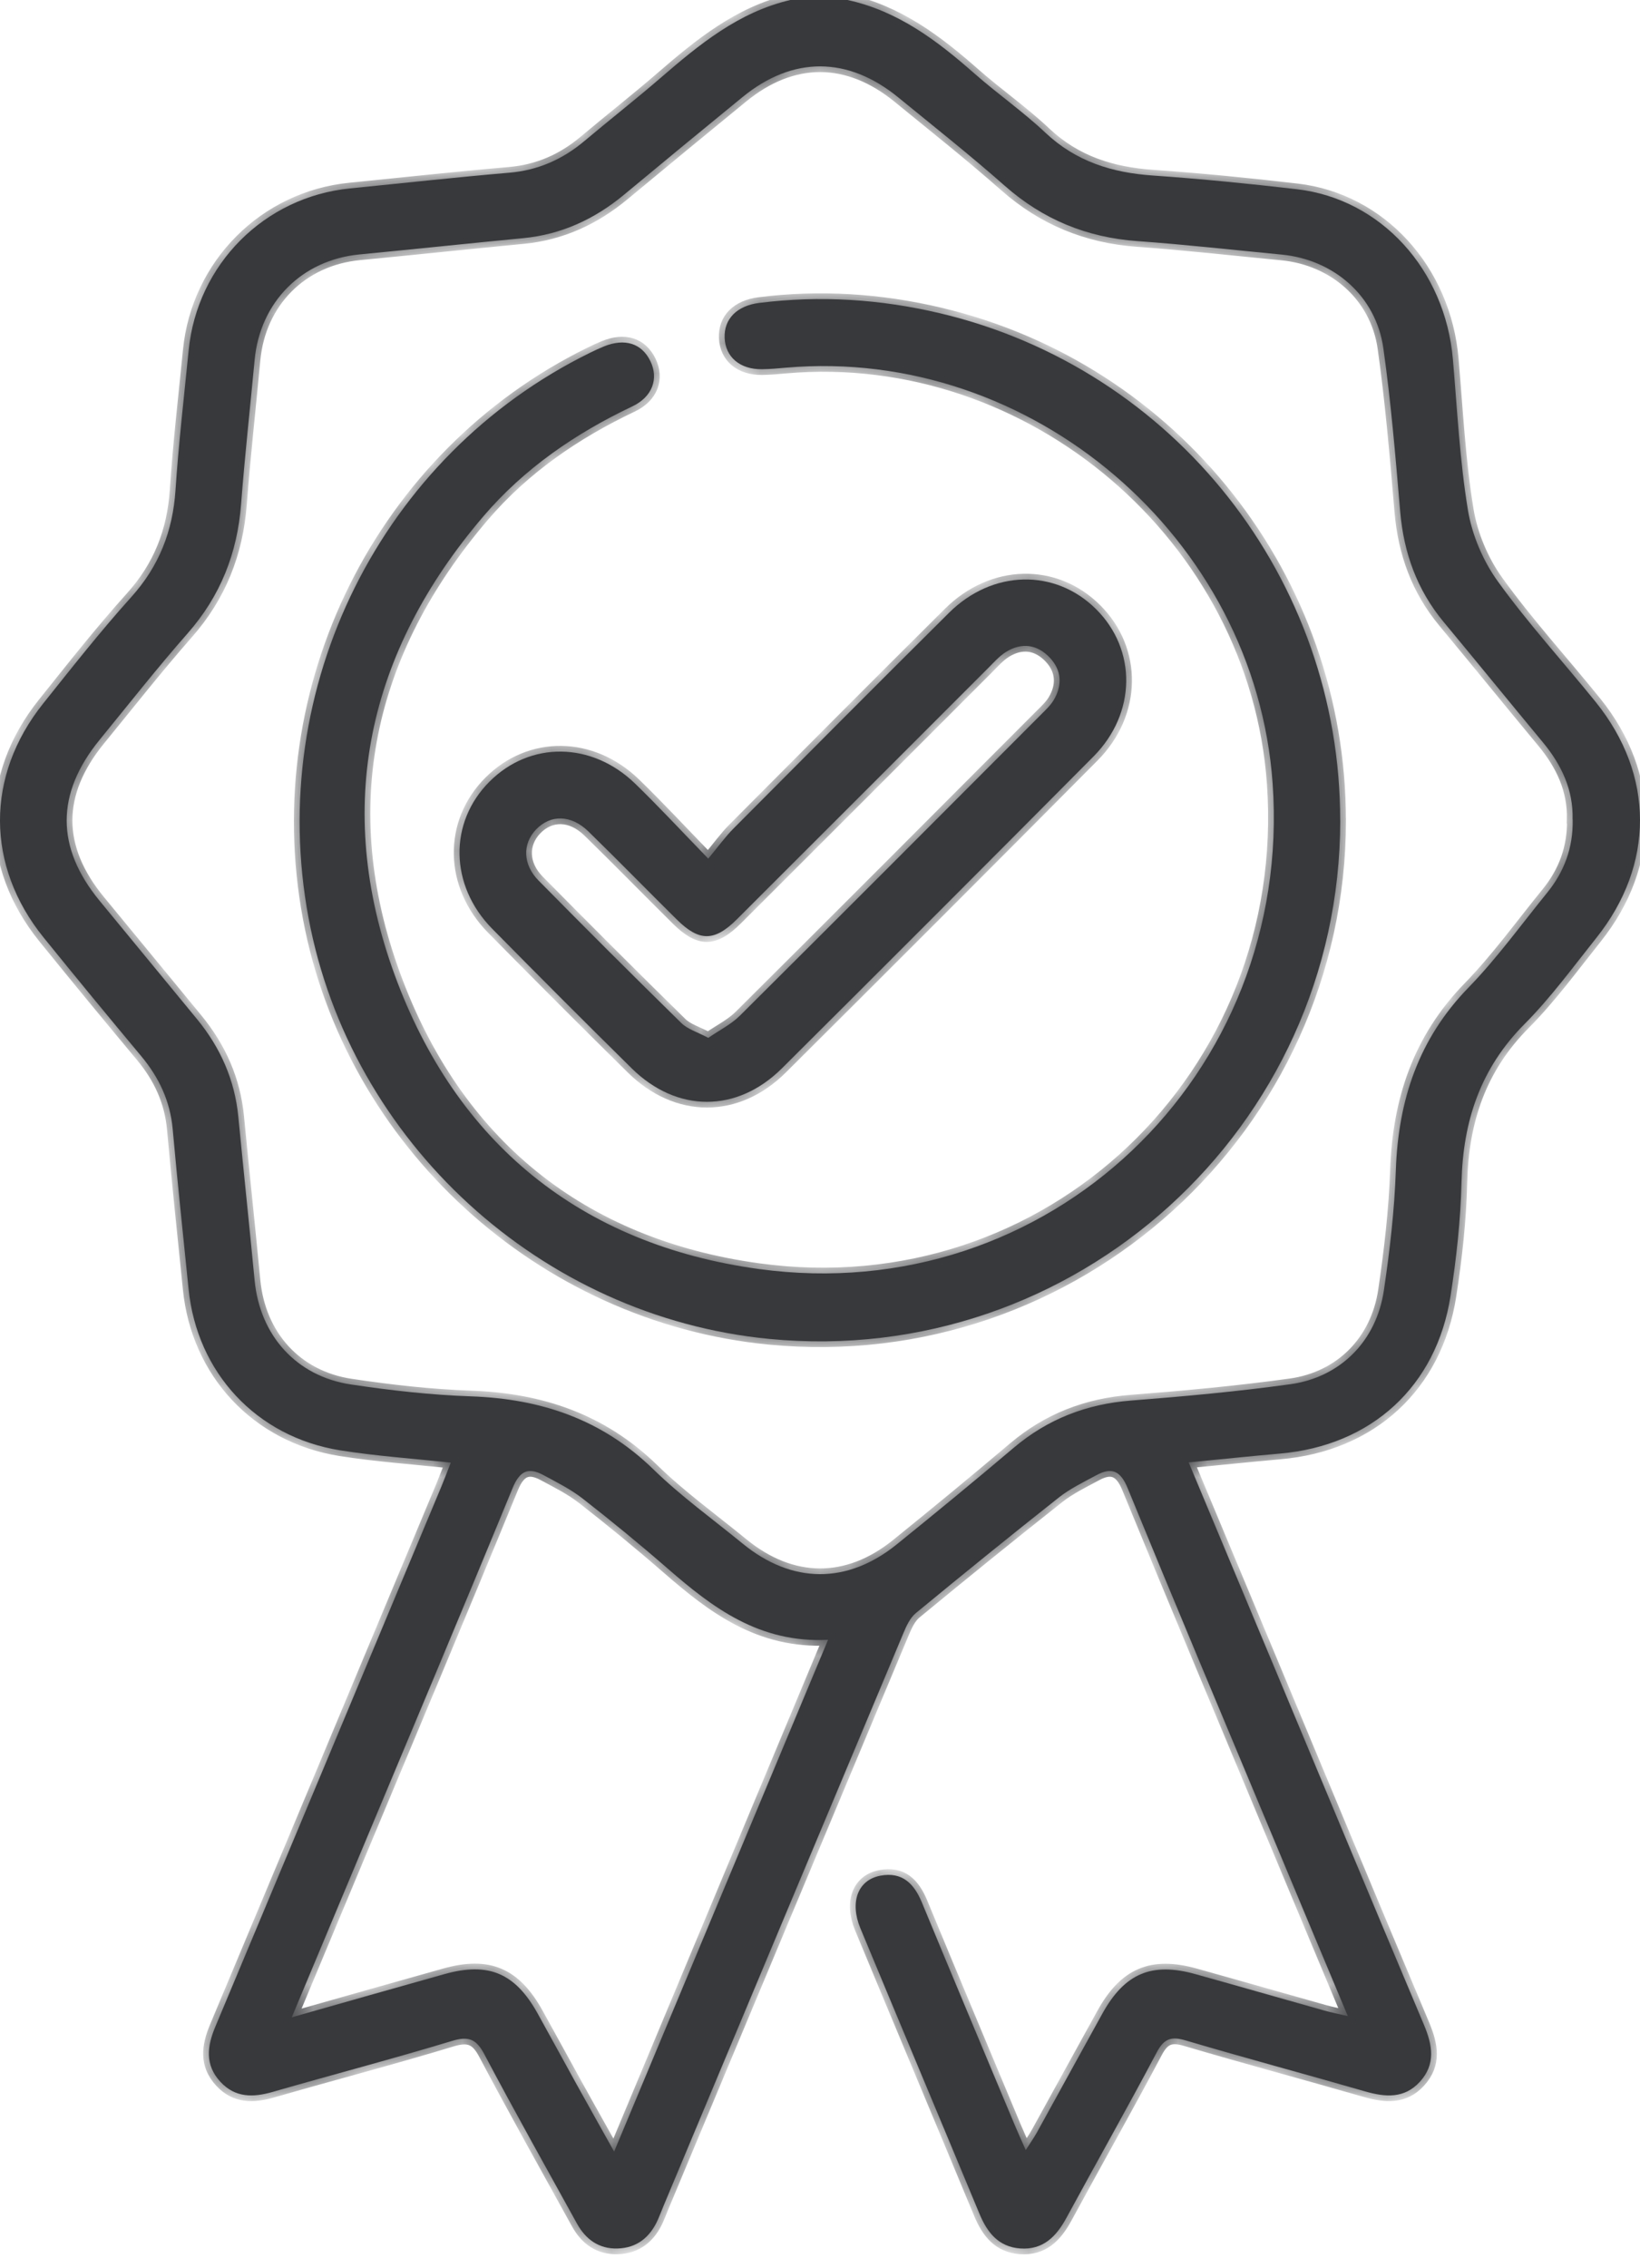 <svg width="55" height="76" viewBox="0 0 55 76" fill="none" xmlns="http://www.w3.org/2000/svg">
<mask id="path-1-inside-1_42_106" fill="white">
<path d="M28.422 0C30.11 0.366 31.427 1.36 32.686 2.47C33.459 3.15 34.312 3.743 35.059 4.448C36.084 5.413 37.295 5.789 38.661 5.883C40.274 5.995 41.886 6.156 43.492 6.342C46.315 6.669 48.468 9.042 48.725 12.042C48.87 13.728 48.954 15.424 49.228 17.09C49.365 17.924 49.732 18.791 50.226 19.477C51.242 20.887 52.422 22.177 53.517 23.531C55.489 25.973 55.494 28.98 53.534 31.434C52.754 32.411 52.011 33.431 51.132 34.315C49.651 35.801 49.063 37.57 49.014 39.62C48.984 40.891 48.843 42.167 48.647 43.425C48.176 46.464 45.992 48.45 42.927 48.715C41.929 48.802 40.934 48.908 39.864 49.011C40.86 51.39 41.823 53.693 42.786 55.995C44.439 59.949 46.085 63.906 47.752 67.854C48.039 68.537 48.159 69.177 47.616 69.77C47.097 70.337 46.461 70.287 45.781 70.091C43.781 69.513 41.77 68.976 39.774 68.386C39.288 68.242 39.043 68.309 38.794 68.781C37.808 70.644 36.769 72.477 35.764 74.33C35.423 74.958 34.981 75.409 34.214 75.355C33.487 75.302 33.108 74.821 32.846 74.188C31.521 71 30.182 67.817 28.856 64.628C28.489 63.746 28.771 63.005 29.523 62.863C30.259 62.724 30.655 63.127 30.919 63.766C31.949 66.255 32.993 68.739 34.033 71.224C34.136 71.472 34.249 71.716 34.4 72.057C34.55 71.823 34.671 71.653 34.772 71.472C35.508 70.143 36.235 68.809 36.972 67.481C37.717 66.137 38.624 65.752 40.088 66.161C41.528 66.562 42.963 66.975 44.401 67.379C44.629 67.444 44.864 67.49 45.202 67.569C44.295 65.403 43.426 63.335 42.562 61.264C40.975 57.468 39.377 53.676 37.816 49.87C37.58 49.293 37.282 49.163 36.772 49.438C36.344 49.669 35.895 49.885 35.516 50.182C33.9 51.458 32.3 52.755 30.711 54.064C30.52 54.222 30.397 54.492 30.297 54.732C27.614 61.123 24.938 67.515 22.261 73.908C22.194 74.066 22.135 74.228 22.066 74.384C21.806 74.971 21.371 75.336 20.715 75.356C20.088 75.375 19.644 75.054 19.349 74.52C18.308 72.632 17.251 70.752 16.243 68.846C15.972 68.333 15.715 68.231 15.155 68.401C13.164 69.004 11.149 69.531 9.149 70.107C8.49 70.298 7.886 70.308 7.389 69.767C6.866 69.199 6.946 68.579 7.223 67.92C9.754 61.891 12.276 55.859 14.8 49.827C14.901 49.584 14.994 49.336 15.118 49.019C13.834 48.88 12.612 48.798 11.407 48.606C8.601 48.157 6.604 46.003 6.324 43.195C6.145 41.415 5.952 39.635 5.793 37.851C5.709 36.909 5.337 36.116 4.738 35.397C3.637 34.08 2.545 32.756 1.464 31.421C-0.48 29.02 -0.49 26.006 1.445 23.582C2.41 22.376 3.367 21.159 4.401 20.012C5.334 18.977 5.794 17.804 5.886 16.428C5.99 14.863 6.172 13.303 6.327 11.741C6.611 8.859 8.868 6.6 11.736 6.315C13.518 6.138 15.297 5.941 17.08 5.789C18.049 5.706 18.872 5.339 19.606 4.721C20.451 4.01 21.321 3.33 22.156 2.609C23.457 1.485 24.775 0.404 26.505 0H28.422ZM52.739 27.46C52.766 26.478 52.372 25.634 51.739 24.873C50.626 23.534 49.529 22.183 48.415 20.844C47.523 19.77 47.078 18.534 46.958 17.148C46.802 15.316 46.65 13.483 46.392 11.664C46.145 9.926 44.736 8.699 42.98 8.532C41.37 8.378 39.762 8.196 38.149 8.081C36.447 7.958 34.978 7.358 33.694 6.224C32.536 5.202 31.322 4.243 30.126 3.265C28.434 1.883 26.588 1.877 24.907 3.249C23.576 4.335 22.253 5.426 20.932 6.522C19.944 7.342 18.833 7.858 17.544 7.982C15.714 8.157 13.887 8.352 12.056 8.527C10.124 8.713 8.722 10.119 8.539 12.064C8.388 13.675 8.209 15.284 8.085 16.896C7.958 18.541 7.393 19.975 6.294 21.224C5.274 22.383 4.318 23.599 3.34 24.795C1.867 26.597 1.87 28.405 3.337 30.185C4.43 31.51 5.521 32.834 6.611 34.16C7.393 35.113 7.872 36.192 7.992 37.427C8.17 39.257 8.363 41.084 8.539 42.914C8.716 44.754 9.934 46.125 11.769 46.4C13.101 46.599 14.447 46.752 15.791 46.798C18.14 46.879 20.19 47.568 21.91 49.242C22.837 50.146 23.901 50.911 24.907 51.734C26.558 53.085 28.411 53.101 30.074 51.759C31.39 50.696 32.698 49.62 33.989 48.528C35.134 47.557 36.44 47.054 37.937 46.938C39.72 46.799 41.504 46.637 43.276 46.391C44.963 46.156 46.163 44.935 46.412 43.24C46.609 41.909 46.766 40.562 46.812 39.219C46.893 36.871 47.573 34.819 49.248 33.098C50.203 32.117 51.011 30.994 51.878 29.93C52.456 29.222 52.763 28.411 52.742 27.461L52.739 27.46ZM9.785 67.609C11.624 67.088 13.269 66.618 14.916 66.158C16.385 65.748 17.279 66.13 18.028 67.476C18.469 68.268 18.9 69.065 19.338 69.857C19.731 70.567 20.13 71.274 20.596 72.109C23.011 66.335 25.364 60.711 27.771 54.956C25.462 55.073 23.895 53.878 22.376 52.555C21.453 51.752 20.504 50.974 19.538 50.221C19.139 49.91 18.674 49.678 18.224 49.436C17.715 49.163 17.428 49.295 17.19 49.873C15.451 54.104 13.673 58.319 11.907 62.538C11.222 64.179 10.534 65.817 9.784 67.609H9.785Z"/>
<path d="M44.947 27.503C44.938 37.803 36.05 45.863 25.796 44.872C18.155 44.133 11.751 38.283 10.347 30.759C8.906 23.04 12.784 15.261 19.786 11.824C19.939 11.748 20.096 11.676 20.253 11.611C20.953 11.325 21.525 11.508 21.812 12.105C22.093 12.688 21.885 13.299 21.203 13.621C19.295 14.526 17.581 15.701 16.209 17.306C12.322 21.855 11.177 27.042 13.233 32.667C15.295 38.31 19.475 41.712 25.446 42.53C35.165 43.86 43.367 36.036 42.68 26.261C42.1 18.025 34.587 11.608 26.364 12.322C26.095 12.346 25.825 12.371 25.557 12.374C24.82 12.384 24.331 11.97 24.302 11.327C24.274 10.688 24.718 10.246 25.457 10.153C27.499 9.896 29.523 10.026 31.52 10.498C39.391 12.358 44.952 19.407 44.945 27.501L44.947 27.503Z"/>
<path d="M23.753 28.775C24.097 28.362 24.325 28.042 24.6 27.767C27.004 25.352 29.408 22.938 31.826 20.538C33.286 19.09 35.384 19.05 36.758 20.415C38.128 21.774 38.112 23.902 36.674 25.351C33.201 28.846 29.717 32.33 26.224 35.803C24.713 37.304 22.702 37.297 21.187 35.806C19.615 34.257 18.056 32.697 16.507 31.126C15.074 29.672 15.046 27.563 16.419 26.193C17.777 24.837 19.84 24.852 21.296 26.259C22.087 27.025 22.836 27.833 23.753 28.777V28.775ZM23.755 34.782C24.12 34.53 24.516 34.334 24.812 34.041C28.185 30.688 31.545 27.323 34.904 23.957C35.059 23.802 35.227 23.647 35.338 23.462C35.632 22.966 35.605 22.463 35.207 22.041C34.786 21.596 34.267 21.522 33.739 21.848C33.515 21.987 33.331 22.198 33.141 22.388C30.331 25.195 27.526 28.006 24.713 30.809C23.961 31.56 23.449 31.56 22.703 30.822C21.709 29.84 20.734 28.84 19.733 27.865C19.152 27.299 18.46 27.292 17.975 27.802C17.519 28.28 17.528 28.97 18.06 29.51C19.644 31.116 21.24 32.709 22.851 34.288C23.063 34.496 23.387 34.588 23.756 34.784L23.755 34.782Z"/>
</mask>
<path d="M28.422 0C30.11 0.366 31.427 1.36 32.686 2.47C33.459 3.15 34.312 3.743 35.059 4.448C36.084 5.413 37.295 5.789 38.661 5.883C40.274 5.995 41.886 6.156 43.492 6.342C46.315 6.669 48.468 9.042 48.725 12.042C48.87 13.728 48.954 15.424 49.228 17.09C49.365 17.924 49.732 18.791 50.226 19.477C51.242 20.887 52.422 22.177 53.517 23.531C55.489 25.973 55.494 28.98 53.534 31.434C52.754 32.411 52.011 33.431 51.132 34.315C49.651 35.801 49.063 37.57 49.014 39.62C48.984 40.891 48.843 42.167 48.647 43.425C48.176 46.464 45.992 48.45 42.927 48.715C41.929 48.802 40.934 48.908 39.864 49.011C40.86 51.39 41.823 53.693 42.786 55.995C44.439 59.949 46.085 63.906 47.752 67.854C48.039 68.537 48.159 69.177 47.616 69.77C47.097 70.337 46.461 70.287 45.781 70.091C43.781 69.513 41.77 68.976 39.774 68.386C39.288 68.242 39.043 68.309 38.794 68.781C37.808 70.644 36.769 72.477 35.764 74.33C35.423 74.958 34.981 75.409 34.214 75.355C33.487 75.302 33.108 74.821 32.846 74.188C31.521 71 30.182 67.817 28.856 64.628C28.489 63.746 28.771 63.005 29.523 62.863C30.259 62.724 30.655 63.127 30.919 63.766C31.949 66.255 32.993 68.739 34.033 71.224C34.136 71.472 34.249 71.716 34.4 72.057C34.55 71.823 34.671 71.653 34.772 71.472C35.508 70.143 36.235 68.809 36.972 67.481C37.717 66.137 38.624 65.752 40.088 66.161C41.528 66.562 42.963 66.975 44.401 67.379C44.629 67.444 44.864 67.49 45.202 67.569C44.295 65.403 43.426 63.335 42.562 61.264C40.975 57.468 39.377 53.676 37.816 49.87C37.58 49.293 37.282 49.163 36.772 49.438C36.344 49.669 35.895 49.885 35.516 50.182C33.9 51.458 32.3 52.755 30.711 54.064C30.52 54.222 30.397 54.492 30.297 54.732C27.614 61.123 24.938 67.515 22.261 73.908C22.194 74.066 22.135 74.228 22.066 74.384C21.806 74.971 21.371 75.336 20.715 75.356C20.088 75.375 19.644 75.054 19.349 74.52C18.308 72.632 17.251 70.752 16.243 68.846C15.972 68.333 15.715 68.231 15.155 68.401C13.164 69.004 11.149 69.531 9.149 70.107C8.49 70.298 7.886 70.308 7.389 69.767C6.866 69.199 6.946 68.579 7.223 67.92C9.754 61.891 12.276 55.859 14.8 49.827C14.901 49.584 14.994 49.336 15.118 49.019C13.834 48.88 12.612 48.798 11.407 48.606C8.601 48.157 6.604 46.003 6.324 43.195C6.145 41.415 5.952 39.635 5.793 37.851C5.709 36.909 5.337 36.116 4.738 35.397C3.637 34.08 2.545 32.756 1.464 31.421C-0.48 29.02 -0.49 26.006 1.445 23.582C2.41 22.376 3.367 21.159 4.401 20.012C5.334 18.977 5.794 17.804 5.886 16.428C5.99 14.863 6.172 13.303 6.327 11.741C6.611 8.859 8.868 6.6 11.736 6.315C13.518 6.138 15.297 5.941 17.08 5.789C18.049 5.706 18.872 5.339 19.606 4.721C20.451 4.01 21.321 3.33 22.156 2.609C23.457 1.485 24.775 0.404 26.505 0H28.422ZM52.739 27.46C52.766 26.478 52.372 25.634 51.739 24.873C50.626 23.534 49.529 22.183 48.415 20.844C47.523 19.77 47.078 18.534 46.958 17.148C46.802 15.316 46.65 13.483 46.392 11.664C46.145 9.926 44.736 8.699 42.98 8.532C41.37 8.378 39.762 8.196 38.149 8.081C36.447 7.958 34.978 7.358 33.694 6.224C32.536 5.202 31.322 4.243 30.126 3.265C28.434 1.883 26.588 1.877 24.907 3.249C23.576 4.335 22.253 5.426 20.932 6.522C19.944 7.342 18.833 7.858 17.544 7.982C15.714 8.157 13.887 8.352 12.056 8.527C10.124 8.713 8.722 10.119 8.539 12.064C8.388 13.675 8.209 15.284 8.085 16.896C7.958 18.541 7.393 19.975 6.294 21.224C5.274 22.383 4.318 23.599 3.34 24.795C1.867 26.597 1.87 28.405 3.337 30.185C4.43 31.51 5.521 32.834 6.611 34.16C7.393 35.113 7.872 36.192 7.992 37.427C8.17 39.257 8.363 41.084 8.539 42.914C8.716 44.754 9.934 46.125 11.769 46.4C13.101 46.599 14.447 46.752 15.791 46.798C18.14 46.879 20.19 47.568 21.91 49.242C22.837 50.146 23.901 50.911 24.907 51.734C26.558 53.085 28.411 53.101 30.074 51.759C31.39 50.696 32.698 49.62 33.989 48.528C35.134 47.557 36.44 47.054 37.937 46.938C39.72 46.799 41.504 46.637 43.276 46.391C44.963 46.156 46.163 44.935 46.412 43.24C46.609 41.909 46.766 40.562 46.812 39.219C46.893 36.871 47.573 34.819 49.248 33.098C50.203 32.117 51.011 30.994 51.878 29.93C52.456 29.222 52.763 28.411 52.742 27.461L52.739 27.46ZM9.785 67.609C11.624 67.088 13.269 66.618 14.916 66.158C16.385 65.748 17.279 66.13 18.028 67.476C18.469 68.268 18.9 69.065 19.338 69.857C19.731 70.567 20.13 71.274 20.596 72.109C23.011 66.335 25.364 60.711 27.771 54.956C25.462 55.073 23.895 53.878 22.376 52.555C21.453 51.752 20.504 50.974 19.538 50.221C19.139 49.91 18.674 49.678 18.224 49.436C17.715 49.163 17.428 49.295 17.19 49.873C15.451 54.104 13.673 58.319 11.907 62.538C11.222 64.179 10.534 65.817 9.784 67.609H9.785Z" fill="#38393C"/>
<path d="M44.947 27.503C44.938 37.803 36.05 45.863 25.796 44.872C18.155 44.133 11.751 38.283 10.347 30.759C8.906 23.04 12.784 15.261 19.786 11.824C19.939 11.748 20.096 11.676 20.253 11.611C20.953 11.325 21.525 11.508 21.812 12.105C22.093 12.688 21.885 13.299 21.203 13.621C19.295 14.526 17.581 15.701 16.209 17.306C12.322 21.855 11.177 27.042 13.233 32.667C15.295 38.31 19.475 41.712 25.446 42.53C35.165 43.86 43.367 36.036 42.68 26.261C42.1 18.025 34.587 11.608 26.364 12.322C26.095 12.346 25.825 12.371 25.557 12.374C24.82 12.384 24.331 11.97 24.302 11.327C24.274 10.688 24.718 10.246 25.457 10.153C27.499 9.896 29.523 10.026 31.52 10.498C39.391 12.358 44.952 19.407 44.945 27.501L44.947 27.503Z" fill="#38393C"/>
<path d="M23.753 28.775C24.097 28.362 24.325 28.042 24.6 27.767C27.004 25.352 29.408 22.938 31.826 20.538C33.286 19.09 35.384 19.05 36.758 20.415C38.128 21.774 38.112 23.902 36.674 25.351C33.201 28.846 29.717 32.33 26.224 35.803C24.713 37.304 22.702 37.297 21.187 35.806C19.615 34.257 18.056 32.697 16.507 31.126C15.074 29.672 15.046 27.563 16.419 26.193C17.777 24.837 19.84 24.852 21.296 26.259C22.087 27.025 22.836 27.833 23.753 28.777V28.775ZM23.755 34.782C24.12 34.53 24.516 34.334 24.812 34.041C28.185 30.688 31.545 27.323 34.904 23.957C35.059 23.802 35.227 23.647 35.338 23.462C35.632 22.966 35.605 22.463 35.207 22.041C34.786 21.596 34.267 21.522 33.739 21.848C33.515 21.987 33.331 22.198 33.141 22.388C30.331 25.195 27.526 28.006 24.713 30.809C23.961 31.56 23.449 31.56 22.703 30.822C21.709 29.84 20.734 28.84 19.733 27.865C19.152 27.299 18.46 27.292 17.975 27.802C17.519 28.28 17.528 28.97 18.06 29.51C19.644 31.116 21.24 32.709 22.851 34.288C23.063 34.496 23.387 34.588 23.756 34.784L23.755 34.782Z" fill="#38393C"/>
<path d="M28.422 0C30.11 0.366 31.427 1.36 32.686 2.47C33.459 3.15 34.312 3.743 35.059 4.448C36.084 5.413 37.295 5.789 38.661 5.883C40.274 5.995 41.886 6.156 43.492 6.342C46.315 6.669 48.468 9.042 48.725 12.042C48.87 13.728 48.954 15.424 49.228 17.09C49.365 17.924 49.732 18.791 50.226 19.477C51.242 20.887 52.422 22.177 53.517 23.531C55.489 25.973 55.494 28.98 53.534 31.434C52.754 32.411 52.011 33.431 51.132 34.315C49.651 35.801 49.063 37.57 49.014 39.62C48.984 40.891 48.843 42.167 48.647 43.425C48.176 46.464 45.992 48.45 42.927 48.715C41.929 48.802 40.934 48.908 39.864 49.011C40.86 51.39 41.823 53.693 42.786 55.995C44.439 59.949 46.085 63.906 47.752 67.854C48.039 68.537 48.159 69.177 47.616 69.77C47.097 70.337 46.461 70.287 45.781 70.091C43.781 69.513 41.77 68.976 39.774 68.386C39.288 68.242 39.043 68.309 38.794 68.781C37.808 70.644 36.769 72.477 35.764 74.33C35.423 74.958 34.981 75.409 34.214 75.355C33.487 75.302 33.108 74.821 32.846 74.188C31.521 71 30.182 67.817 28.856 64.628C28.489 63.746 28.771 63.005 29.523 62.863C30.259 62.724 30.655 63.127 30.919 63.766C31.949 66.255 32.993 68.739 34.033 71.224C34.136 71.472 34.249 71.716 34.4 72.057C34.55 71.823 34.671 71.653 34.772 71.472C35.508 70.143 36.235 68.809 36.972 67.481C37.717 66.137 38.624 65.752 40.088 66.161C41.528 66.562 42.963 66.975 44.401 67.379C44.629 67.444 44.864 67.49 45.202 67.569C44.295 65.403 43.426 63.335 42.562 61.264C40.975 57.468 39.377 53.676 37.816 49.87C37.58 49.293 37.282 49.163 36.772 49.438C36.344 49.669 35.895 49.885 35.516 50.182C33.9 51.458 32.3 52.755 30.711 54.064C30.52 54.222 30.397 54.492 30.297 54.732C27.614 61.123 24.938 67.515 22.261 73.908C22.194 74.066 22.135 74.228 22.066 74.384C21.806 74.971 21.371 75.336 20.715 75.356C20.088 75.375 19.644 75.054 19.349 74.52C18.308 72.632 17.251 70.752 16.243 68.846C15.972 68.333 15.715 68.231 15.155 68.401C13.164 69.004 11.149 69.531 9.149 70.107C8.49 70.298 7.886 70.308 7.389 69.767C6.866 69.199 6.946 68.579 7.223 67.92C9.754 61.891 12.276 55.859 14.8 49.827C14.901 49.584 14.994 49.336 15.118 49.019C13.834 48.88 12.612 48.798 11.407 48.606C8.601 48.157 6.604 46.003 6.324 43.195C6.145 41.415 5.952 39.635 5.793 37.851C5.709 36.909 5.337 36.116 4.738 35.397C3.637 34.08 2.545 32.756 1.464 31.421C-0.48 29.02 -0.49 26.006 1.445 23.582C2.41 22.376 3.367 21.159 4.401 20.012C5.334 18.977 5.794 17.804 5.886 16.428C5.99 14.863 6.172 13.303 6.327 11.741C6.611 8.859 8.868 6.6 11.736 6.315C13.518 6.138 15.297 5.941 17.08 5.789C18.049 5.706 18.872 5.339 19.606 4.721C20.451 4.01 21.321 3.33 22.156 2.609C23.457 1.485 24.775 0.404 26.505 0H28.422ZM52.739 27.46C52.766 26.478 52.372 25.634 51.739 24.873C50.626 23.534 49.529 22.183 48.415 20.844C47.523 19.77 47.078 18.534 46.958 17.148C46.802 15.316 46.65 13.483 46.392 11.664C46.145 9.926 44.736 8.699 42.98 8.532C41.37 8.378 39.762 8.196 38.149 8.081C36.447 7.958 34.978 7.358 33.694 6.224C32.536 5.202 31.322 4.243 30.126 3.265C28.434 1.883 26.588 1.877 24.907 3.249C23.576 4.335 22.253 5.426 20.932 6.522C19.944 7.342 18.833 7.858 17.544 7.982C15.714 8.157 13.887 8.352 12.056 8.527C10.124 8.713 8.722 10.119 8.539 12.064C8.388 13.675 8.209 15.284 8.085 16.896C7.958 18.541 7.393 19.975 6.294 21.224C5.274 22.383 4.318 23.599 3.34 24.795C1.867 26.597 1.87 28.405 3.337 30.185C4.43 31.51 5.521 32.834 6.611 34.16C7.393 35.113 7.872 36.192 7.992 37.427C8.17 39.257 8.363 41.084 8.539 42.914C8.716 44.754 9.934 46.125 11.769 46.4C13.101 46.599 14.447 46.752 15.791 46.798C18.14 46.879 20.19 47.568 21.91 49.242C22.837 50.146 23.901 50.911 24.907 51.734C26.558 53.085 28.411 53.101 30.074 51.759C31.39 50.696 32.698 49.62 33.989 48.528C35.134 47.557 36.44 47.054 37.937 46.938C39.72 46.799 41.504 46.637 43.276 46.391C44.963 46.156 46.163 44.935 46.412 43.24C46.609 41.909 46.766 40.562 46.812 39.219C46.893 36.871 47.573 34.819 49.248 33.098C50.203 32.117 51.011 30.994 51.878 29.93C52.456 29.222 52.763 28.411 52.742 27.461L52.739 27.46ZM9.785 67.609C11.624 67.088 13.269 66.618 14.916 66.158C16.385 65.748 17.279 66.13 18.028 67.476C18.469 68.268 18.9 69.065 19.338 69.857C19.731 70.567 20.13 71.274 20.596 72.109C23.011 66.335 25.364 60.711 27.771 54.956C25.462 55.073 23.895 53.878 22.376 52.555C21.453 51.752 20.504 50.974 19.538 50.221C19.139 49.91 18.674 49.678 18.224 49.436C17.715 49.163 17.428 49.295 17.19 49.873C15.451 54.104 13.673 58.319 11.907 62.538C11.222 64.179 10.534 65.817 9.784 67.609H9.785Z" stroke="#38393C" stroke-width="0.384" mask="url(#path-1-inside-1_42_106)"/>
<path d="M44.947 27.503C44.938 37.803 36.05 45.863 25.796 44.872C18.155 44.133 11.751 38.283 10.347 30.759C8.906 23.04 12.784 15.261 19.786 11.824C19.939 11.748 20.096 11.676 20.253 11.611C20.953 11.325 21.525 11.508 21.812 12.105C22.093 12.688 21.885 13.299 21.203 13.621C19.295 14.526 17.581 15.701 16.209 17.306C12.322 21.855 11.177 27.042 13.233 32.667C15.295 38.31 19.475 41.712 25.446 42.53C35.165 43.86 43.367 36.036 42.68 26.261C42.1 18.025 34.587 11.608 26.364 12.322C26.095 12.346 25.825 12.371 25.557 12.374C24.82 12.384 24.331 11.97 24.302 11.327C24.274 10.688 24.718 10.246 25.457 10.153C27.499 9.896 29.523 10.026 31.52 10.498C39.391 12.358 44.952 19.407 44.945 27.501L44.947 27.503Z" stroke="#38393C" stroke-width="0.384" mask="url(#path-1-inside-1_42_106)"/>
<path d="M23.753 28.775C24.097 28.362 24.325 28.042 24.6 27.767C27.004 25.352 29.408 22.938 31.826 20.538C33.286 19.09 35.384 19.05 36.758 20.415C38.128 21.774 38.112 23.902 36.674 25.351C33.201 28.846 29.717 32.33 26.224 35.803C24.713 37.304 22.702 37.297 21.187 35.806C19.615 34.257 18.056 32.697 16.507 31.126C15.074 29.672 15.046 27.563 16.419 26.193C17.777 24.837 19.84 24.852 21.296 26.259C22.087 27.025 22.836 27.833 23.753 28.777V28.775ZM23.755 34.782C24.12 34.53 24.516 34.334 24.812 34.041C28.185 30.688 31.545 27.323 34.904 23.957C35.059 23.802 35.227 23.647 35.338 23.462C35.632 22.966 35.605 22.463 35.207 22.041C34.786 21.596 34.267 21.522 33.739 21.848C33.515 21.987 33.331 22.198 33.141 22.388C30.331 25.195 27.526 28.006 24.713 30.809C23.961 31.56 23.449 31.56 22.703 30.822C21.709 29.84 20.734 28.84 19.733 27.865C19.152 27.299 18.46 27.292 17.975 27.802C17.519 28.28 17.528 28.97 18.06 29.51C19.644 31.116 21.24 32.709 22.851 34.288C23.063 34.496 23.387 34.588 23.756 34.784L23.755 34.782Z" stroke="#38393C" stroke-width="0.384" mask="url(#path-1-inside-1_42_106)"/>
</svg>
